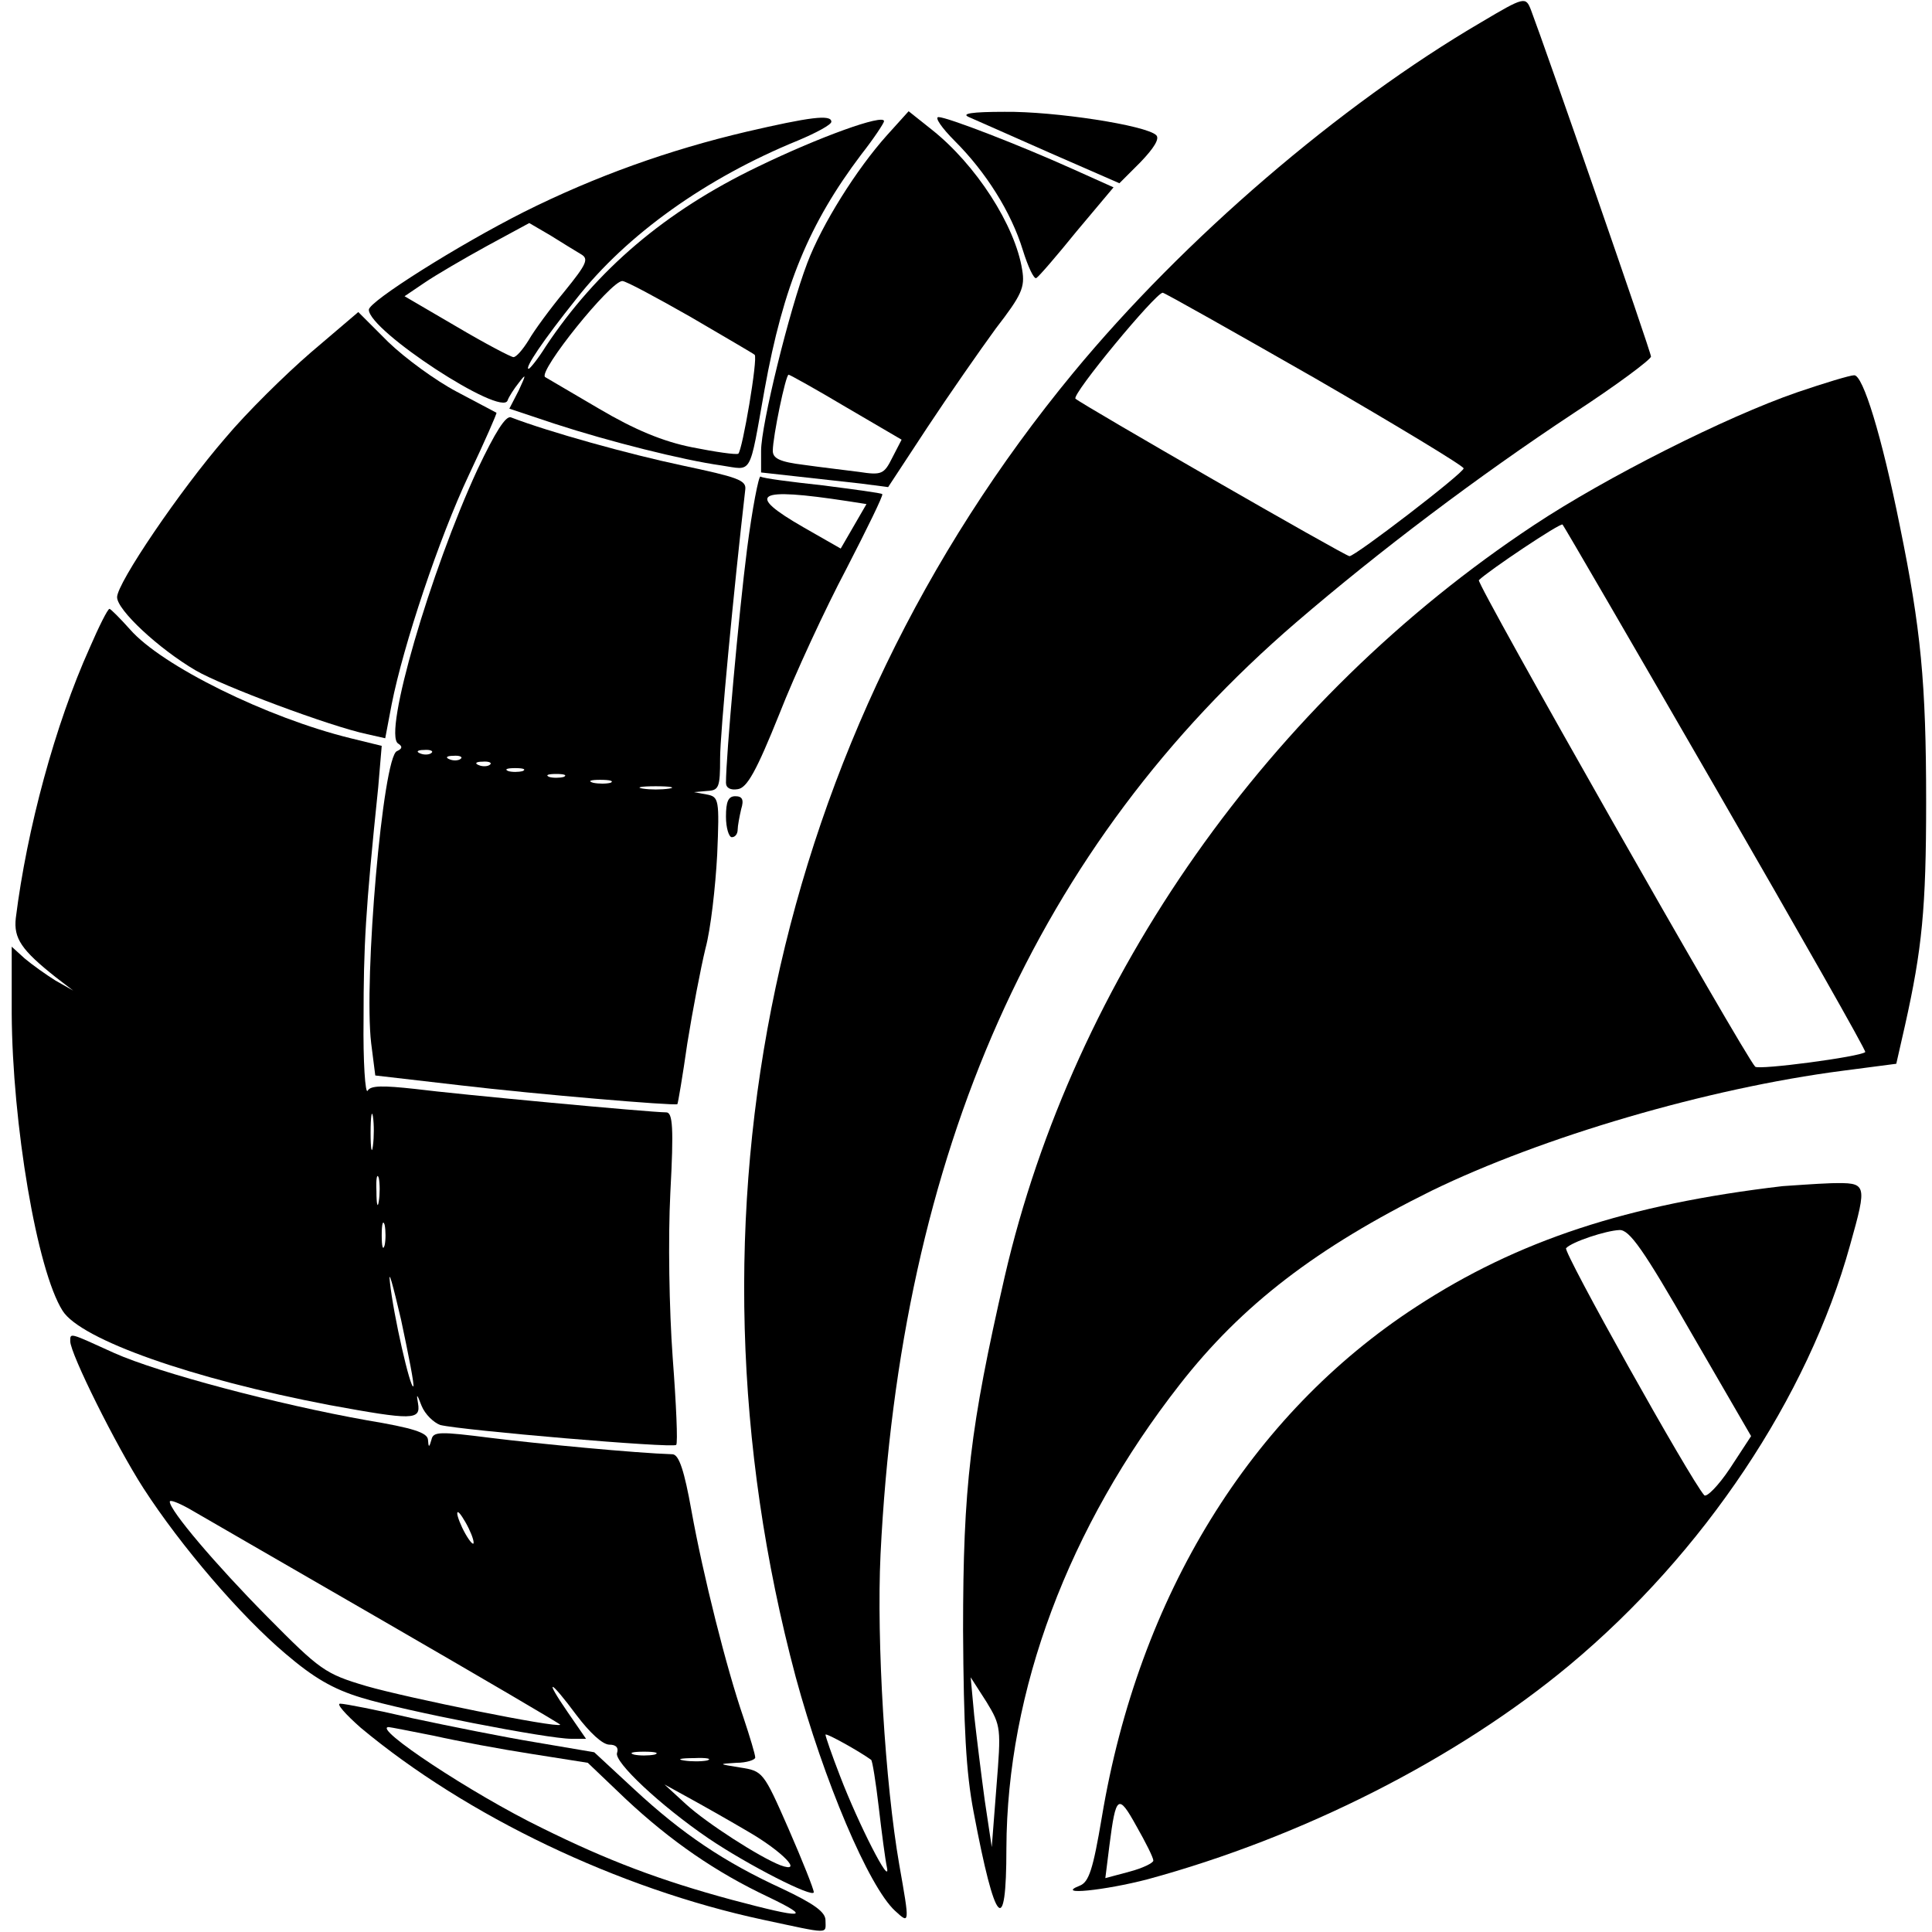 <?xml version="1.0" standalone="no"?>
<!DOCTYPE svg PUBLIC "-//W3C//DTD SVG 20010904//EN"
 "http://www.w3.org/TR/2001/REC-SVG-20010904/DTD/svg10.dtd">
<svg version="1.0" xmlns="http://www.w3.org/2000/svg"
 width="330pt" height="330pt" viewBox="0 0 330 330"
 preserveAspectRatio="xMidYMid meet">
<g transform="translate(0,330) scale(0.1,-0.1)"
fill="#000000" stroke="none">
<path d="M2530 3262 c-241 -141 -508 -370 -697 -599 -512 -621 -685 -1435
-474 -2227 48 -177 125 -359 170 -400 25 -23 25 -23 7 79 -24 138 -39 381 -32
530 34 688 266 1210 710 1592 142 122 310 249 475 358 72 47 131 91 131 96 0
8 -181 529 -205 592 -9 23 -11 23 -85 -21z m-284 -608 c140 -81 254 -150 254
-154 0 -8 -185 -150 -195 -150 -7 0 -457 259 -468 269 -7 7 137 181 149 181 3
0 120 -66 260 -146z m-758 -2360 c2 -1 8 -38 13 -81 5 -43 11 -89 14 -103 7
-35 -49 75 -80 156 -14 36 -25 68 -25 71 0 4 59 -29 78 -43z"/>
<path d="M1515 3069 c-52 -58 -111 -152 -136 -218 -31 -81 -79 -277 -79 -321
l0 -37 63 -7 c34 -4 83 -9 108 -12 l46 -6 67 102 c37 56 90 132 117 169 44 57
50 70 45 100 -12 76 -79 180 -155 240 l-39 31 -37 -41z m-69 -465 l94 -55 -16
-31 c-14 -28 -18 -30 -57 -24 -23 3 -66 8 -94 12 -41 5 -53 11 -53 24 0 24 22
130 27 130 2 0 47 -25 99 -56z"/>
<path d="M1655 3100 c11 -5 73 -32 138 -61 l119 -52 36 36 c23 24 33 40 27 46
-17 17 -174 41 -259 40 -56 0 -75 -3 -61 -9z"/>
<path d="M1275 3075 c-132 -31 -258 -76 -380 -137 -113 -57 -265 -153 -265
-167 0 -36 227 -184 237 -155 2 6 11 20 19 30 13 17 13 15 0 -13 l-16 -31 78
-26 c92 -30 219 -62 284 -71 54 -8 47 -21 74 130 32 177 76 283 165 401 22 28
39 54 39 57 0 13 -111 -27 -216 -78 -158 -76 -275 -176 -362 -307 -13 -21 -27
-38 -29 -38 -8 0 25 49 81 119 86 110 222 207 379 271 31 13 57 27 57 32 0 13
-37 8 -145 -17z m-283 -209 c14 -8 11 -16 -28 -64 -24 -29 -52 -67 -61 -83
-10 -16 -21 -29 -26 -29 -4 0 -48 23 -97 52 l-89 52 34 23 c19 13 67 41 107
63 l72 39 36 -21 c19 -12 42 -26 52 -32z m187 -107 c58 -34 108 -63 110 -65 6
-5 -21 -164 -28 -169 -4 -2 -39 3 -79 11 -50 10 -98 30 -159 66 -48 28 -90 53
-92 54 -12 10 112 164 132 164 6 0 58 -28 116 -61z"/>
<path d="M1631 3059 c53 -53 96 -121 116 -186 9 -29 19 -50 23 -48 4 2 35 38
69 80 l63 75 -69 31 c-91 41 -215 89 -230 89 -7 0 5 -18 28 -41z"/>
<path d="M531 2698 c-44 -38 -110 -103 -146 -146 -78 -90 -185 -248 -185 -272
0 -22 71 -88 134 -125 46 -27 231 -96 293 -109 l31 -7 11 58 c20 101 81 284
132 392 27 57 48 105 47 106 -2 1 -32 17 -68 36 -36 19 -88 57 -117 85 l-51
51 -81 -69z"/>
<path d="M3070 2630 c-122 -42 -328 -146 -450 -227 -452 -299 -786 -773 -904
-1284 -59 -258 -71 -358 -71 -604 1 -166 5 -242 18 -310 37 -196 56 -216 56
-62 1 269 106 549 296 792 106 136 234 234 430 331 189 92 471 175 702 205
l92 12 15 66 c29 130 36 199 36 381 0 204 -9 296 -45 472 -31 154 -63 258 -78
257 -7 0 -50 -13 -97 -29z m-139 -677 c142 -246 257 -448 255 -450 -8 -8 -182
-31 -188 -25 -19 20 -477 826 -472 831 16 16 140 99 143 95 2 -2 120 -205 262
-451z m-1229 -1705 l-8 -103 -12 80 c-6 44 -14 109 -18 145 l-6 65 27 -42 c25
-41 25 -45 17 -145z"/>
<path d="M816 2499 c-81 -175 -162 -453 -136 -469 8 -5 7 -9 -2 -13 -24 -9
-57 -390 -44 -499 l7 -55 147 -17 c127 -15 363 -35 369 -32 1 1 9 48 17 104 9
56 23 129 31 162 9 33 17 105 20 160 4 95 3 99 -18 103 l-22 4 23 2 c20 1 22
6 22 56 0 43 23 285 43 459 2 16 -14 21 -108 41 -90 19 -227 57 -292 82 -9 4
-27 -25 -57 -88z m-79 -485 c-3 -3 -12 -4 -19 -1 -8 3 -5 6 6 6 11 1 17 -2 13
-5z m50 -10 c-3 -3 -12 -4 -19 -1 -8 3 -5 6 6 6 11 1 17 -2 13 -5z m50 -10
c-3 -3 -12 -4 -19 -1 -8 3 -5 6 6 6 11 1 17 -2 13 -5z m56 -11 c-7 -2 -19 -2
-25 0 -7 3 -2 5 12 5 14 0 19 -2 13 -5z m70 -10 c-7 -2 -19 -2 -25 0 -7 3 -2
5 12 5 14 0 19 -2 13 -5z m80 -10 c-7 -2 -21 -2 -30 0 -10 3 -4 5 12 5 17 0
24 -2 18 -5z m100 -10 c-13 -2 -33 -2 -45 0 -13 2 -3 4 22 4 25 0 35 -2 23 -4z"/>
<path d="M1276 2362 c-14 -109 -36 -354 -36 -399 0 -9 8 -13 20 -11 16 2 32
31 71 128 27 69 79 181 115 249 35 68 63 125 61 127 -2 2 -48 8 -102 15 -55 6
-102 12 -106 15 -3 2 -14 -54 -23 -124z m172 82 l32 -5 -22 -38 -22 -38 -63
36 c-101 58 -82 69 75 45z"/>
<path d="M153 2193 c-59 -131 -107 -309 -126 -461 -4 -35 10 -55 68 -101 l30
-23 -30 17 c-16 10 -40 27 -53 38 l-22 20 0 -114 c1 -188 43 -439 87 -508 31
-49 220 -116 456 -161 142 -26 156 -26 151 3 -3 17 -2 17 6 -4 6 -15 21 -29
32 -33 36 -9 397 -40 403 -34 3 3 0 70 -6 149 -6 83 -8 203 -4 282 6 111 4
137 -7 137 -27 0 -359 31 -429 40 -55 6 -76 6 -81 -3 -4 -7 -8 49 -7 123 0
123 3 183 25 395 l6 71 -53 13 c-143 35 -323 124 -377 186 -17 19 -33 35 -35
35 -3 0 -18 -30 -34 -67z m484 -850 c-2 -16 -4 -5 -4 22 0 28 2 40 4 28 2 -13
2 -35 0 -50z m10 -95 c-2 -13 -4 -5 -4 17 -1 22 1 32 4 23 2 -10 2 -28 0 -40z
m10 -75 c-3 -10 -5 -2 -5 17 0 19 2 27 5 18 2 -10 2 -26 0 -35z m49 -241 c-5
-5 -34 121 -40 178 -3 25 5 -4 19 -64 13 -61 23 -112 21 -114z"/>
<path d="M1240 1905 c0 -19 5 -35 10 -35 6 0 10 6 10 13 0 6 3 22 6 35 5 16 2
22 -10 22 -12 0 -16 -9 -16 -35z"/>
<path d="M3045 1274 c-265 -31 -453 -93 -626 -206 -283 -184 -474 -494 -537
-872 -15 -89 -22 -111 -38 -117 -43 -17 43 -8 116 11 265 72 529 206 721 366
229 191 407 457 479 717 30 107 29 107 -32 106 -29 -1 -66 -4 -83 -5z m-156
-251 l102 -176 -36 -55 c-20 -30 -40 -50 -44 -46 -24 27 -242 417 -236 422 10
11 68 30 91 31 17 1 41 -33 123 -176z m-919 -901 c0 -4 -18 -13 -41 -19 l-41
-11 7 56 c11 86 15 89 46 33 16 -28 29 -54 29 -59z"/>
<path d="M120 1009 c0 -21 78 -178 125 -251 64 -99 166 -218 243 -283 47 -40
80 -60 130 -75 71 -22 317 -70 358 -70 l25 0 -31 45 c-42 61 -31 57 15 -5 22
-29 44 -50 56 -50 11 0 16 -5 13 -14 -6 -15 74 -90 156 -146 68 -46 180 -103
180 -92 0 5 -19 53 -43 108 -43 98 -44 99 -83 105 -37 6 -38 6 -6 8 17 0 32 5
32 9 0 5 -9 35 -20 68 -29 84 -69 243 -89 354 -12 67 -21 95 -32 96 -63 2
-231 18 -311 28 -87 11 -98 11 -101 -3 -4 -14 -5 -14 -6 0 -1 12 -26 20 -104
33 -152 27 -356 81 -432 115 -77 35 -75 35 -75 20z m537 -479 c166 -96 301
-175 300 -176 -6 -6 -262 46 -331 66 -71 21 -79 27 -170 119 -88 89 -166 181
-166 196 0 4 15 -2 33 -12 17 -10 168 -97 334 -193z m152 135 c0 -5 -6 1 -14
15 -8 14 -14 30 -14 35 0 6 6 -1 14 -15 8 -14 14 -29 14 -35z m309 -362 c-10
-2 -26 -2 -35 0 -10 3 -2 5 17 5 19 0 27 -2 18 -5z m90 -10 c-10 -2 -28 -2
-40 0 -13 2 -5 4 17 4 22 1 32 -1 23 -4z m69 -121 c59 -34 97 -73 56 -58 -36
14 -126 72 -161 104 l-37 34 40 -22 c22 -12 68 -38 102 -58z"/>
<path d="M616 349 c181 -151 440 -275 687 -328 117 -25 107 -25 107 -1 0 14
-19 28 -74 54 -98 45 -170 93 -253 170 l-68 63 -100 17 c-55 9 -149 28 -210
41 -60 14 -116 25 -124 25 -7 0 9 -18 35 -41z m126 -14 c40 -9 115 -23 167
-31 l95 -15 65 -62 c77 -72 154 -125 243 -167 77 -37 62 -38 -62 -5 -122 33
-212 67 -325 123 -119 58 -291 172 -261 172 2 0 38 -7 78 -15z"/>
</g>
</svg>
